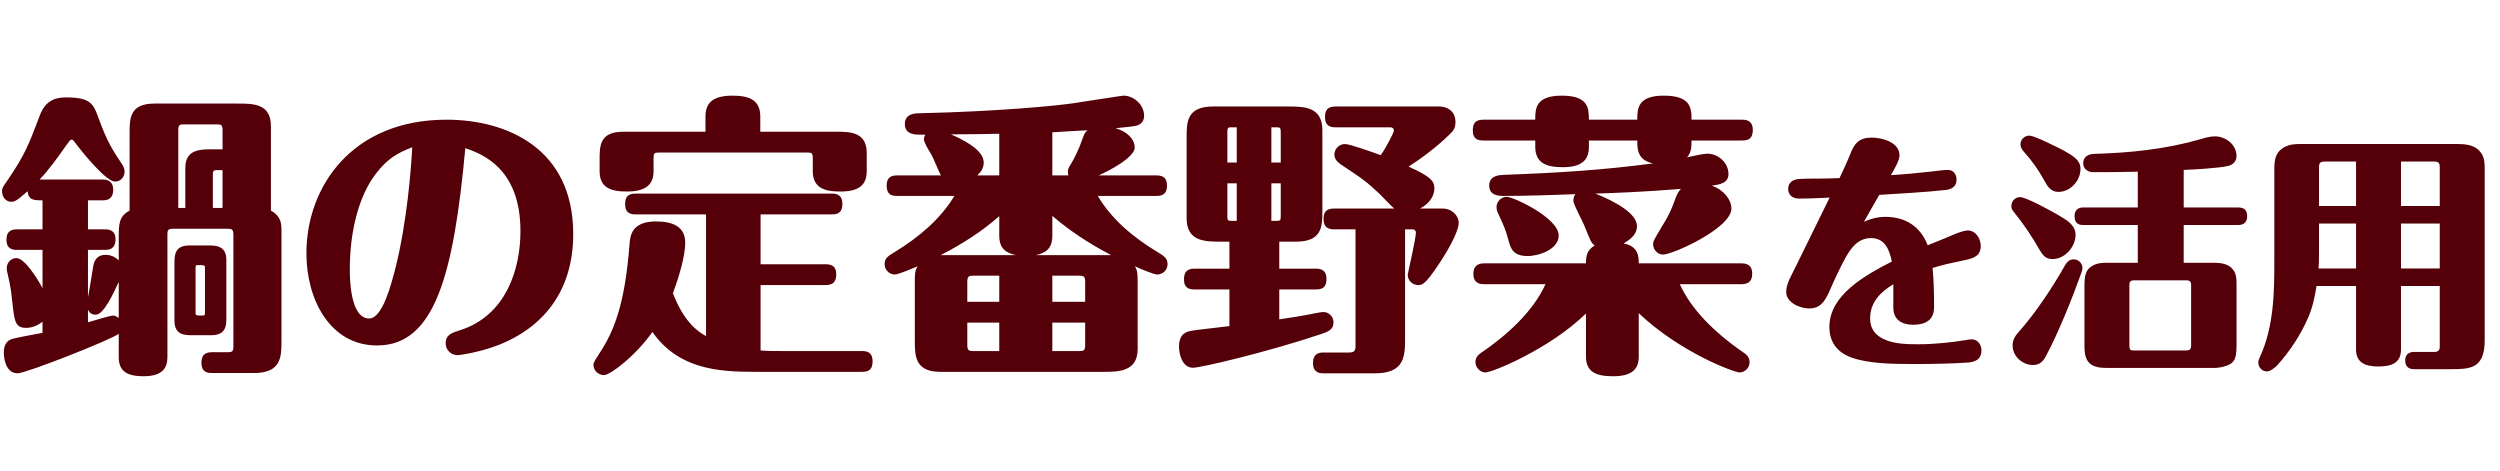 <svg width="324" height="61" viewBox="0 0 324 61" fill="none" xmlns="http://www.w3.org/2000/svg">
<path d="M11.4 25.962V29.724H13.604C13.946 29.724 14.972 29.724 14.972 31.016C14.972 32.384 13.984 32.384 13.604 32.384H11.4V38.54C11.59 37.628 11.97 35.158 12.084 34.474C12.274 33.41 12.882 33.03 13.68 33.03C13.984 33.03 14.706 33.068 15.39 33.752V30.788C15.39 29.078 15.39 28.052 16.796 27.292V17.26C16.796 15.36 16.796 13.422 20.026 13.422H30.818C32.832 13.422 35.112 13.422 35.112 16.348V27.292C35.796 27.672 36.138 28.128 36.328 28.622C36.48 29.078 36.48 29.61 36.48 29.876V44.126C36.48 46.216 36.48 48.344 32.908 48.344H27.474C26.866 48.344 26.106 48.23 26.106 47.014C26.106 46.102 26.486 45.646 27.474 45.646H29.45C30.134 45.646 30.248 45.532 30.248 44.886V30.408C30.248 29.686 30.02 29.648 29.45 29.648H22.458C21.812 29.648 21.698 29.762 21.698 30.408V46.292C21.698 47.622 21.128 48.762 18.582 48.762C16.378 48.762 15.39 48.04 15.39 46.292V43.252C14.554 43.974 3.382 48.382 2.28 48.382C0.684 48.382 0.494 46.292 0.494 45.722C0.494 45.342 0.494 44.202 1.672 43.898C2.242 43.746 4.826 43.252 5.51 43.138V41.694C4.522 42.492 3.572 42.492 3.382 42.492C1.976 42.492 1.862 41.656 1.596 39.11C1.406 37.096 1.102 36.032 0.988 35.5C0.912 35.196 0.874 35.006 0.874 34.778C0.874 33.942 1.52 33.448 2.128 33.448C3.192 33.448 4.864 36.108 5.51 37.362V32.384H2.204C1.786 32.384 0.836 32.384 0.836 31.054C0.836 29.952 1.482 29.724 2.204 29.724H5.51V25.962C4.408 25.962 3.686 25.962 3.572 24.784C2.242 25.962 1.938 26.152 1.444 26.152C0.836 26.152 0.266 25.62 0.266 24.784C0.266 24.404 0.304 24.328 0.836 23.568C3.23 20.072 3.686 18.856 5.168 14.942C5.852 13.156 6.992 12.624 8.55 12.624C11.818 12.624 12.122 13.498 12.806 15.398C13.908 18.438 14.668 19.54 15.77 21.212C15.96 21.516 16.15 21.82 16.15 22.238C16.15 22.884 15.694 23.53 14.896 23.53C13.832 23.53 11.058 20.224 9.956 18.78C9.5 18.172 9.462 18.096 9.272 18.096C9.12 18.096 9.006 18.248 8.626 18.78C7.562 20.3 6.308 22.048 5.13 23.264H13.262C13.604 23.264 14.668 23.264 14.668 24.594C14.668 25.962 13.68 25.962 13.262 25.962H11.4ZM27.588 26.95H28.842V22.048H28.158C27.74 22.048 27.588 22.086 27.588 22.58V26.95ZM23.104 26.95H24.016V21.782C24.016 19.35 25.916 19.35 27.588 19.35H28.842V16.88C28.842 16.234 28.728 16.12 28.082 16.12H23.864C23.294 16.12 23.104 16.158 23.104 16.88V26.95ZM15.39 41.2V36.526C14.668 38.122 13.414 40.782 12.426 40.782C11.78 40.782 11.59 40.478 11.4 40.136V41.77C12.388 41.466 14.364 40.896 14.63 40.896C14.972 40.896 15.2 41.086 15.39 41.2ZM27.398 43.442H24.928C23.978 43.442 22.61 43.442 22.61 41.58V34.132C22.61 33.144 22.61 31.814 24.51 31.814H27.018C27.93 31.814 29.336 31.814 29.336 33.676V41.124C29.336 42.112 29.336 43.442 27.398 43.442ZM26.562 40.554V34.702C26.562 34.36 26.486 34.36 25.65 34.36C25.346 34.36 25.346 34.474 25.346 34.702V40.592C25.346 40.896 25.46 40.896 26.258 40.896C26.562 40.896 26.562 40.782 26.562 40.554ZM60.306 19.198C58.786 35.614 56.354 44.772 48.868 44.772C42.75 44.772 39.71 38.768 39.71 32.84C39.71 24.138 45.676 15.512 57.874 15.512C65.588 15.512 74.29 19.16 74.29 30.332C74.29 37.97 70.148 42.492 64.752 44.658C62.358 45.608 59.698 46.026 59.28 46.026C58.52 46.026 57.76 45.418 57.76 44.506C57.76 43.366 58.558 43.138 59.622 42.796C65.588 40.896 67.45 34.892 67.45 29.952C67.45 21.706 62.358 19.92 60.306 19.198ZM53.428 19.084C51.794 19.73 50.084 20.414 48.184 23.264C46.436 25.962 45.334 30.066 45.334 34.93C45.334 35.842 45.334 41.276 47.842 41.276C49.59 41.276 50.73 36.754 51.262 34.702C52.782 28.584 53.276 21.82 53.428 19.084ZM98.572 34.246H107.008C107.844 34.246 108.376 34.55 108.376 35.538C108.376 36.526 107.958 36.944 107.008 36.944H98.572V45.418C99.446 45.494 99.902 45.494 101.308 45.494H111.72C112.556 45.494 113.088 45.798 113.088 46.824C113.088 47.812 112.67 48.192 111.72 48.192H97.774C92.91 48.192 87.894 47.774 84.55 43.024C82.422 46.064 79.116 48.61 78.28 48.61C77.558 48.61 76.912 48.04 76.912 47.28C76.912 46.938 77.254 46.482 77.634 45.874C79.534 43.024 80.978 39.566 81.586 31.662C81.662 30.636 81.814 28.698 85.006 28.698C87.172 28.698 88.806 29.344 88.806 31.472C88.806 33.258 87.894 36.184 87.21 38.008C88.616 41.656 90.364 42.948 91.504 43.556V27.786H82.384C81.776 27.786 81.016 27.672 81.016 26.456C81.016 25.544 81.358 25.088 82.384 25.088H107.806C108.604 25.088 109.174 25.392 109.174 26.418C109.174 27.406 108.756 27.786 107.806 27.786H98.572V34.246ZM91.428 17.07V15.094C91.428 13.346 92.378 12.396 94.924 12.396C97.052 12.396 98.534 12.928 98.534 15.094V17.07H108.262C110.162 17.07 112.328 17.07 112.328 19.844V22.162C112.328 23.872 111.454 24.822 108.908 24.822C106.742 24.822 105.336 24.29 105.336 22.162V20.49C105.336 19.844 105.184 19.768 104.614 19.768H85.424C84.778 19.768 84.702 19.882 84.702 20.49V22.162C84.702 23.758 83.904 24.822 81.244 24.822C78.964 24.822 77.71 24.214 77.71 22.162V20.718C77.71 18.894 77.71 17.07 80.788 17.07H91.428ZM149.872 25.392H142.272C144.096 28.47 146.908 30.788 149.986 32.65C150.86 33.182 151.316 33.448 151.316 34.246C151.316 35.006 150.67 35.576 149.986 35.576C149.492 35.576 147.744 34.816 147.098 34.512C147.44 35.196 147.44 35.386 147.44 37.096V45.228C147.44 48.192 144.932 48.192 142.956 48.192H121.866C118.56 48.192 118.56 46.064 118.56 44.164V36.032C118.56 35.12 118.75 34.778 118.94 34.512C118.256 34.778 116.432 35.576 115.976 35.576C115.292 35.576 114.646 35.006 114.646 34.246C114.646 33.448 115.102 33.182 115.976 32.65C119.016 30.788 121.828 28.47 123.69 25.392H116.242C115.33 25.392 114.912 25.05 114.912 24.024C114.912 22.998 115.482 22.732 116.242 22.732H121.942C121.638 22.2 120.916 20.338 120.688 19.996C120.346 19.464 119.738 18.438 119.738 18.058C119.738 17.754 119.852 17.602 119.928 17.45H119.206C118.636 17.45 117.268 17.45 117.268 16.082C117.268 14.714 118.598 14.676 119.244 14.676C129.2 14.448 136.724 13.726 139.08 13.384C142.614 12.852 145.388 12.396 145.616 12.396C146.908 12.396 148.276 13.536 148.276 15.018C148.276 15.968 147.554 16.234 147.174 16.31C146.946 16.386 145.312 16.538 144.59 16.614C146.262 17.108 147.06 18.172 147.06 19.122C147.06 20.338 144.02 22.01 142.386 22.732H149.872C150.898 22.732 151.24 23.188 151.24 24.1C151.24 25.24 150.518 25.392 149.872 25.392ZM129.504 35.728H126.16C125.514 35.728 125.362 35.842 125.362 36.564V39.11H129.504V35.728ZM139.84 35.728H136.382V39.11H140.638V36.564C140.638 35.842 140.486 35.728 139.84 35.728ZM140.638 44.696V41.808H136.382V45.494H139.84C140.448 45.494 140.638 45.456 140.638 44.696ZM126.16 45.494H129.504V41.808H125.362V44.696C125.362 45.38 125.514 45.494 126.16 45.494ZM136.382 27.976V30.56C136.382 32.384 135.318 32.84 134.216 33.068H144.02C142.804 32.422 139.536 30.712 136.382 27.976ZM129.504 30.56V28.014C127.224 30.028 124.64 31.662 121.904 33.068H131.67C130.454 32.802 129.504 32.27 129.504 30.56ZM136.382 22.732H138.472C138.434 22.618 138.396 22.504 138.396 22.276C138.396 21.858 138.548 21.63 138.776 21.288C139.156 20.68 139.84 19.312 140.182 18.286C140.524 17.336 140.562 17.222 140.942 16.88C140.334 16.918 136.724 17.108 136.382 17.146V22.732ZM129.504 22.732V17.336C128.288 17.374 124.716 17.412 123.234 17.412C124.45 17.944 127.49 19.312 127.49 21.06C127.49 21.782 127.148 22.276 126.654 22.732H129.504ZM165.794 34.816H170.544C171.342 34.816 171.912 35.12 171.912 36.146C171.912 37.134 171.494 37.514 170.544 37.514H165.794V41.39C167.846 41.086 168.796 40.934 170.886 40.516C171.342 40.44 171.418 40.44 171.532 40.44C172.178 40.44 172.824 41.01 172.824 41.77C172.824 42.72 172.14 42.986 171.228 43.29C164.35 45.608 155.61 47.66 154.622 47.66C153.178 47.66 152.798 45.836 152.798 44.924C152.798 43.708 153.292 43.1 154.204 42.91C154.812 42.758 158.536 42.378 159.334 42.264V37.514H154.812C154.204 37.514 153.444 37.4 153.444 36.222C153.444 35.272 153.824 34.816 154.812 34.816H159.334V31.32H158.27C156.18 31.32 153.786 31.32 153.786 28.28V17.83C153.786 15.854 153.786 13.802 157.206 13.802H166.896C168.986 13.802 171.38 13.802 171.38 16.88V27.292C171.38 29.306 171.38 31.32 167.96 31.32H165.794V34.816ZM164.768 16.5V21.06H165.984V17.07C165.984 16.538 165.87 16.5 165.452 16.5H164.768ZM160.284 21.06V16.5H159.6C159.22 16.5 159.068 16.5 159.068 17.07V21.06H160.284ZM164.768 23.758V28.622H165.452C165.87 28.622 165.984 28.584 165.984 28.09V23.758H164.768ZM160.284 28.622V23.758H159.068V28.09C159.068 28.622 159.22 28.622 159.6 28.622H160.284ZM182.096 29.724V43.784C182.096 46.064 182.096 48.382 178.22 48.382H171.532C171.152 48.382 170.164 48.382 170.164 47.052C170.164 45.912 170.81 45.684 171.532 45.684H174.838C175.484 45.684 175.674 45.494 175.674 44.848V29.724H172.9C172.292 29.724 171.532 29.572 171.532 28.394C171.532 27.482 171.874 27.026 172.9 27.026H180.69C180.386 26.798 179.17 25.506 178.904 25.24C177.08 23.492 176.586 23.188 173.736 21.288C173.432 21.06 172.938 20.68 172.938 20.034C172.938 19.274 173.584 18.666 174.306 18.666C174.952 18.666 177.992 19.768 178.942 20.11C179.74 18.97 180.652 17.146 180.652 16.918C180.652 16.614 180.386 16.5 180.234 16.5H173.09C172.482 16.5 171.722 16.386 171.722 15.17C171.722 14.258 172.064 13.802 173.09 13.802H186.466C187.872 13.802 188.632 14.676 188.632 15.778C188.632 16.69 188.29 16.994 187.91 17.374C186.314 18.97 184.11 20.604 182.552 21.592C185.402 22.884 185.896 23.454 185.896 24.404C185.896 24.632 185.896 26.038 184.034 27.026H186.922C188.214 27.026 189.05 27.976 189.05 28.888C189.05 29.648 188.29 31.51 186.466 34.246C184.68 36.944 184.262 36.944 183.806 36.944C183.008 36.944 182.438 36.298 182.438 35.614C182.438 35.462 183.502 30.94 183.502 30.142C183.502 29.952 183.388 29.724 183.046 29.724H182.096ZM200.298 36.83H192.356C191.976 36.83 190.95 36.83 190.95 35.5C190.95 34.208 191.9 34.132 192.356 34.132H205.542C205.542 33.106 205.694 32.384 206.682 31.814C206.188 31.472 206.112 31.168 205.276 29.116C204.972 28.394 203.908 26.494 203.908 26C203.908 25.582 204.06 25.316 204.174 25.164C201.362 25.278 197.752 25.392 194.902 25.392C194.332 25.392 193.002 25.392 193.002 24.062C193.002 22.732 194.294 22.694 194.94 22.656C201.4 22.428 207.822 22.048 214.244 21.174C212.192 20.756 212.192 19.312 212.192 18.21H205.922V19.008C205.922 20.68 205.086 21.668 202.54 21.668C200.336 21.668 198.968 21.098 198.968 19.008V18.21H192.242C191.634 18.21 190.874 18.096 190.874 16.918C190.874 15.968 191.216 15.512 192.242 15.512H198.968C198.968 14.144 198.968 12.396 202.388 12.396C205.808 12.396 205.922 13.954 205.922 15.512H212.192C212.192 14.144 212.192 12.396 215.612 12.396C219.07 12.396 219.222 13.916 219.222 15.512H225.796C226.594 15.512 227.164 15.816 227.164 16.842C227.164 17.83 226.746 18.21 225.796 18.21H219.222C219.222 18.97 219.222 19.73 218.652 20.376C220.324 20.034 220.818 19.92 221.312 19.92C222.68 19.92 224.01 21.098 224.01 22.542C224.01 23.758 222.87 23.91 221.844 24.062C223.402 24.594 224.39 25.886 224.39 27.026C224.39 29.572 216.79 32.992 215.536 32.992C214.852 32.992 214.244 32.384 214.244 31.662C214.244 31.206 214.472 30.902 215.346 29.42C216.258 27.938 216.562 27.33 217.208 25.544C217.398 25.088 217.55 24.784 217.854 24.48C212.648 24.898 209.19 25.012 206.758 25.088C209.342 26.114 212.154 27.672 212.154 29.306C212.154 30.294 211.432 30.978 210.406 31.548C212.268 31.89 212.382 33.144 212.382 34.132H225.682C226.1 34.132 227.088 34.17 227.088 35.462C227.088 36.64 226.366 36.83 225.682 36.83H217.702C219.146 40.022 222.11 43.062 226.062 45.76C226.29 45.912 226.746 46.254 226.746 46.938C226.746 47.66 226.138 48.268 225.454 48.268C224.77 48.268 217.816 45.722 212.382 40.592V46.216C212.382 47.85 211.508 48.762 209.038 48.762C206.834 48.762 205.542 48.192 205.542 46.216V40.63C200.83 45.228 193.42 48.268 192.508 48.268C191.824 48.268 191.216 47.622 191.216 46.938C191.216 46.216 191.71 45.912 191.9 45.76C195.206 43.518 198.664 40.44 200.298 36.83ZM193.952 26.76C193.952 26.266 194.446 25.506 195.282 25.506C196.118 25.506 202.008 28.242 202.008 30.522C202.008 32.308 199.462 33.182 197.98 33.182C196.042 33.182 195.776 32.156 195.472 31.054C195.13 29.8 194.978 29.42 194.18 27.71C193.952 27.254 193.952 26.988 193.952 26.76ZM237.12 25.608C235.808 25.672 234.464 25.736 233.12 25.736C232.352 25.736 231.744 25.288 231.744 24.488C231.744 23.688 232.32 23.272 233.056 23.208C233.984 23.144 234.912 23.144 235.872 23.144C236.704 23.144 237.536 23.112 238.4 23.08C238.88 22.056 239.36 21.064 239.776 20.008C240.32 18.6 240.928 17.832 242.56 17.832C243.936 17.832 246.176 18.44 246.176 20.136C246.176 20.808 245.504 21.928 245.056 22.696C246.752 22.6 248.448 22.44 250.144 22.248C250.912 22.184 251.68 22.024 252.448 22.024C253.184 22.024 253.568 22.6 253.568 23.304C253.568 24.168 252.96 24.52 252.192 24.616C249.312 24.936 246.432 25.064 243.552 25.256C242.88 26.408 242.24 27.56 241.568 28.744C242.464 28.328 243.392 28.104 244.352 28.104C246.944 28.104 248.896 29.352 249.824 31.784C250.464 31.528 251.936 30.952 253.184 30.408C253.856 30.12 254.624 29.864 255.008 29.864C256.064 29.864 256.704 30.92 256.704 31.88C256.704 33.16 255.808 33.48 254.528 33.736C253.152 34.024 251.776 34.312 250.464 34.728C250.624 36.424 250.656 38.12 250.656 39.816C250.656 41.512 249.504 42.088 247.936 42.088C246.496 42.088 245.376 41.448 245.376 39.88C245.376 38.888 245.376 37.832 245.376 36.84C243.648 37.864 242.368 39.24 242.368 41.256C242.368 42.632 243.04 43.464 244.256 44.008C245.568 44.584 247.168 44.616 248.576 44.616C250.72 44.616 252.864 44.392 254.976 44.04C255.168 44.008 255.328 43.976 255.52 43.976C256.32 43.976 256.8 44.68 256.8 45.416C256.8 46.536 256.064 46.888 255.072 46.984C252.704 47.144 250.336 47.176 247.968 47.176C245.28 47.176 242.144 47.144 239.872 46.312C238.08 45.64 237.088 44.296 237.088 42.376C237.088 38.28 241.568 35.752 245.184 33.896C244.864 32.328 244.256 30.856 242.496 30.856C240.8 30.856 239.872 32.136 239.136 33.48C238.368 34.888 237.696 36.36 237.056 37.832C236.512 39.016 235.936 39.976 234.464 39.976C233.312 39.976 231.488 39.24 231.488 37.832C231.488 36.776 232.16 35.72 232.608 34.792C234.112 31.72 235.616 28.648 237.12 25.608ZM261.856 18.696C261.856 18.088 262.368 17.576 263.008 17.576C263.68 17.576 266.816 19.176 267.552 19.56C268.704 20.232 269.632 20.744 269.632 21.896C269.632 23.432 268.32 24.872 266.752 24.872C265.824 24.872 265.344 24.168 264.96 23.432C264.224 22.088 263.36 20.84 262.336 19.72C262.08 19.432 261.856 19.112 261.856 18.696ZM283.008 22.024V26.888H290.08C290.848 26.888 291.232 27.24 291.232 28.04C291.232 28.776 290.816 29.16 290.08 29.16H283.008V34.056H286.752C287.808 34.056 288.896 34.12 289.536 35.144C289.824 35.624 289.856 36.2 289.856 36.744V44.424C289.856 46.216 289.76 46.952 288.64 47.368C288.064 47.592 287.456 47.688 286.848 47.688H273.248C272.192 47.688 271.072 47.624 270.528 46.728C270.176 46.152 270.144 45.384 270.144 44.712V37.288C270.144 35.624 270.272 34.888 271.36 34.344C271.84 34.12 272.384 34.056 272.928 34.056H277.056V29.16H269.984C269.216 29.16 268.864 28.808 268.864 28.008C268.864 27.272 269.28 26.888 269.984 26.888H277.056V22.248C275.584 22.28 274.112 22.312 272.64 22.312H271.232C270.56 22.312 269.984 21.864 269.984 21.16C269.984 20.296 270.656 19.976 271.392 19.944C276 19.816 280.672 19.336 285.12 18.056C285.76 17.864 286.4 17.672 287.072 17.672C288.448 17.672 289.856 18.76 289.856 20.232C289.856 20.904 289.376 21.384 288.736 21.512C287.456 21.8 284.448 21.96 283.008 22.024ZM260.672 26.696C260.672 26.056 261.184 25.544 261.792 25.544C262.592 25.544 265.824 27.336 266.656 27.816C267.872 28.52 268.992 29.16 268.992 30.44C268.992 31.976 267.616 33.576 266.016 33.576C265.152 33.576 264.768 33.128 264.352 32.424C263.36 30.664 262.24 29 260.96 27.432C260.768 27.208 260.672 26.984 260.672 26.696ZM268.736 33.608C269.376 33.608 269.888 34.12 269.888 34.728C269.888 34.856 269.888 34.888 269.728 35.4C268.512 38.792 266.784 43.08 265.184 46.088C264.768 46.856 264.384 47.304 263.456 47.304C262.112 47.304 260.832 46.184 260.832 44.776C260.832 44.072 261.152 43.528 261.6 43.048C263.776 40.616 266.048 37.192 267.648 34.344C267.904 33.928 268.224 33.608 268.736 33.608ZM276.48 45.416H283.328C283.808 45.416 283.968 45.256 283.968 44.744V36.968C283.968 36.488 283.808 36.328 283.328 36.328H276.608C276.128 36.328 275.968 36.488 275.968 36.968V44.744C275.968 45.288 276.064 45.416 276.48 45.416ZM311.168 37.064V45.32C311.168 47.176 309.728 47.496 308.192 47.496C306.688 47.496 305.344 47.08 305.344 45.32V37.064H300.224C300 38.44 299.712 39.848 299.136 41.16C298.176 43.4 296.736 45.576 295.104 47.368C294.752 47.72 294.208 48.136 293.792 48.136C293.184 48.136 292.672 47.624 292.672 46.984C292.672 46.76 292.768 46.536 292.864 46.312C294.752 42.248 294.752 37.64 294.752 33.64V22.056C294.752 20.808 294.816 19.688 296.16 19.016C296.8 18.696 297.504 18.664 298.176 18.664H318.272C319.552 18.664 320.864 18.728 321.632 19.944C321.984 20.52 322.016 21.16 322.016 21.8V44.104C322.016 45.48 321.76 46.952 320.48 47.496C319.744 47.816 318.912 47.848 317.312 47.848H312.864C312.128 47.848 311.712 47.464 311.712 46.696C311.712 45.992 312.16 45.608 312.864 45.608H315.52C316 45.608 316.192 45.384 316.192 44.904V37.064H311.168ZM311.168 26.696H316.192V21.704C316.192 21.096 316.032 20.936 315.424 20.936H311.168V26.696ZM305.344 26.696V20.936H301.344C300.704 20.936 300.544 21.096 300.544 21.704V26.696H305.344ZM311.168 34.792H316.192V28.968H311.168V34.792ZM305.344 34.792V28.968H300.544V32.712C300.544 33.416 300.544 34.088 300.48 34.792H305.344Z" fill="#550008"/>
</svg>
